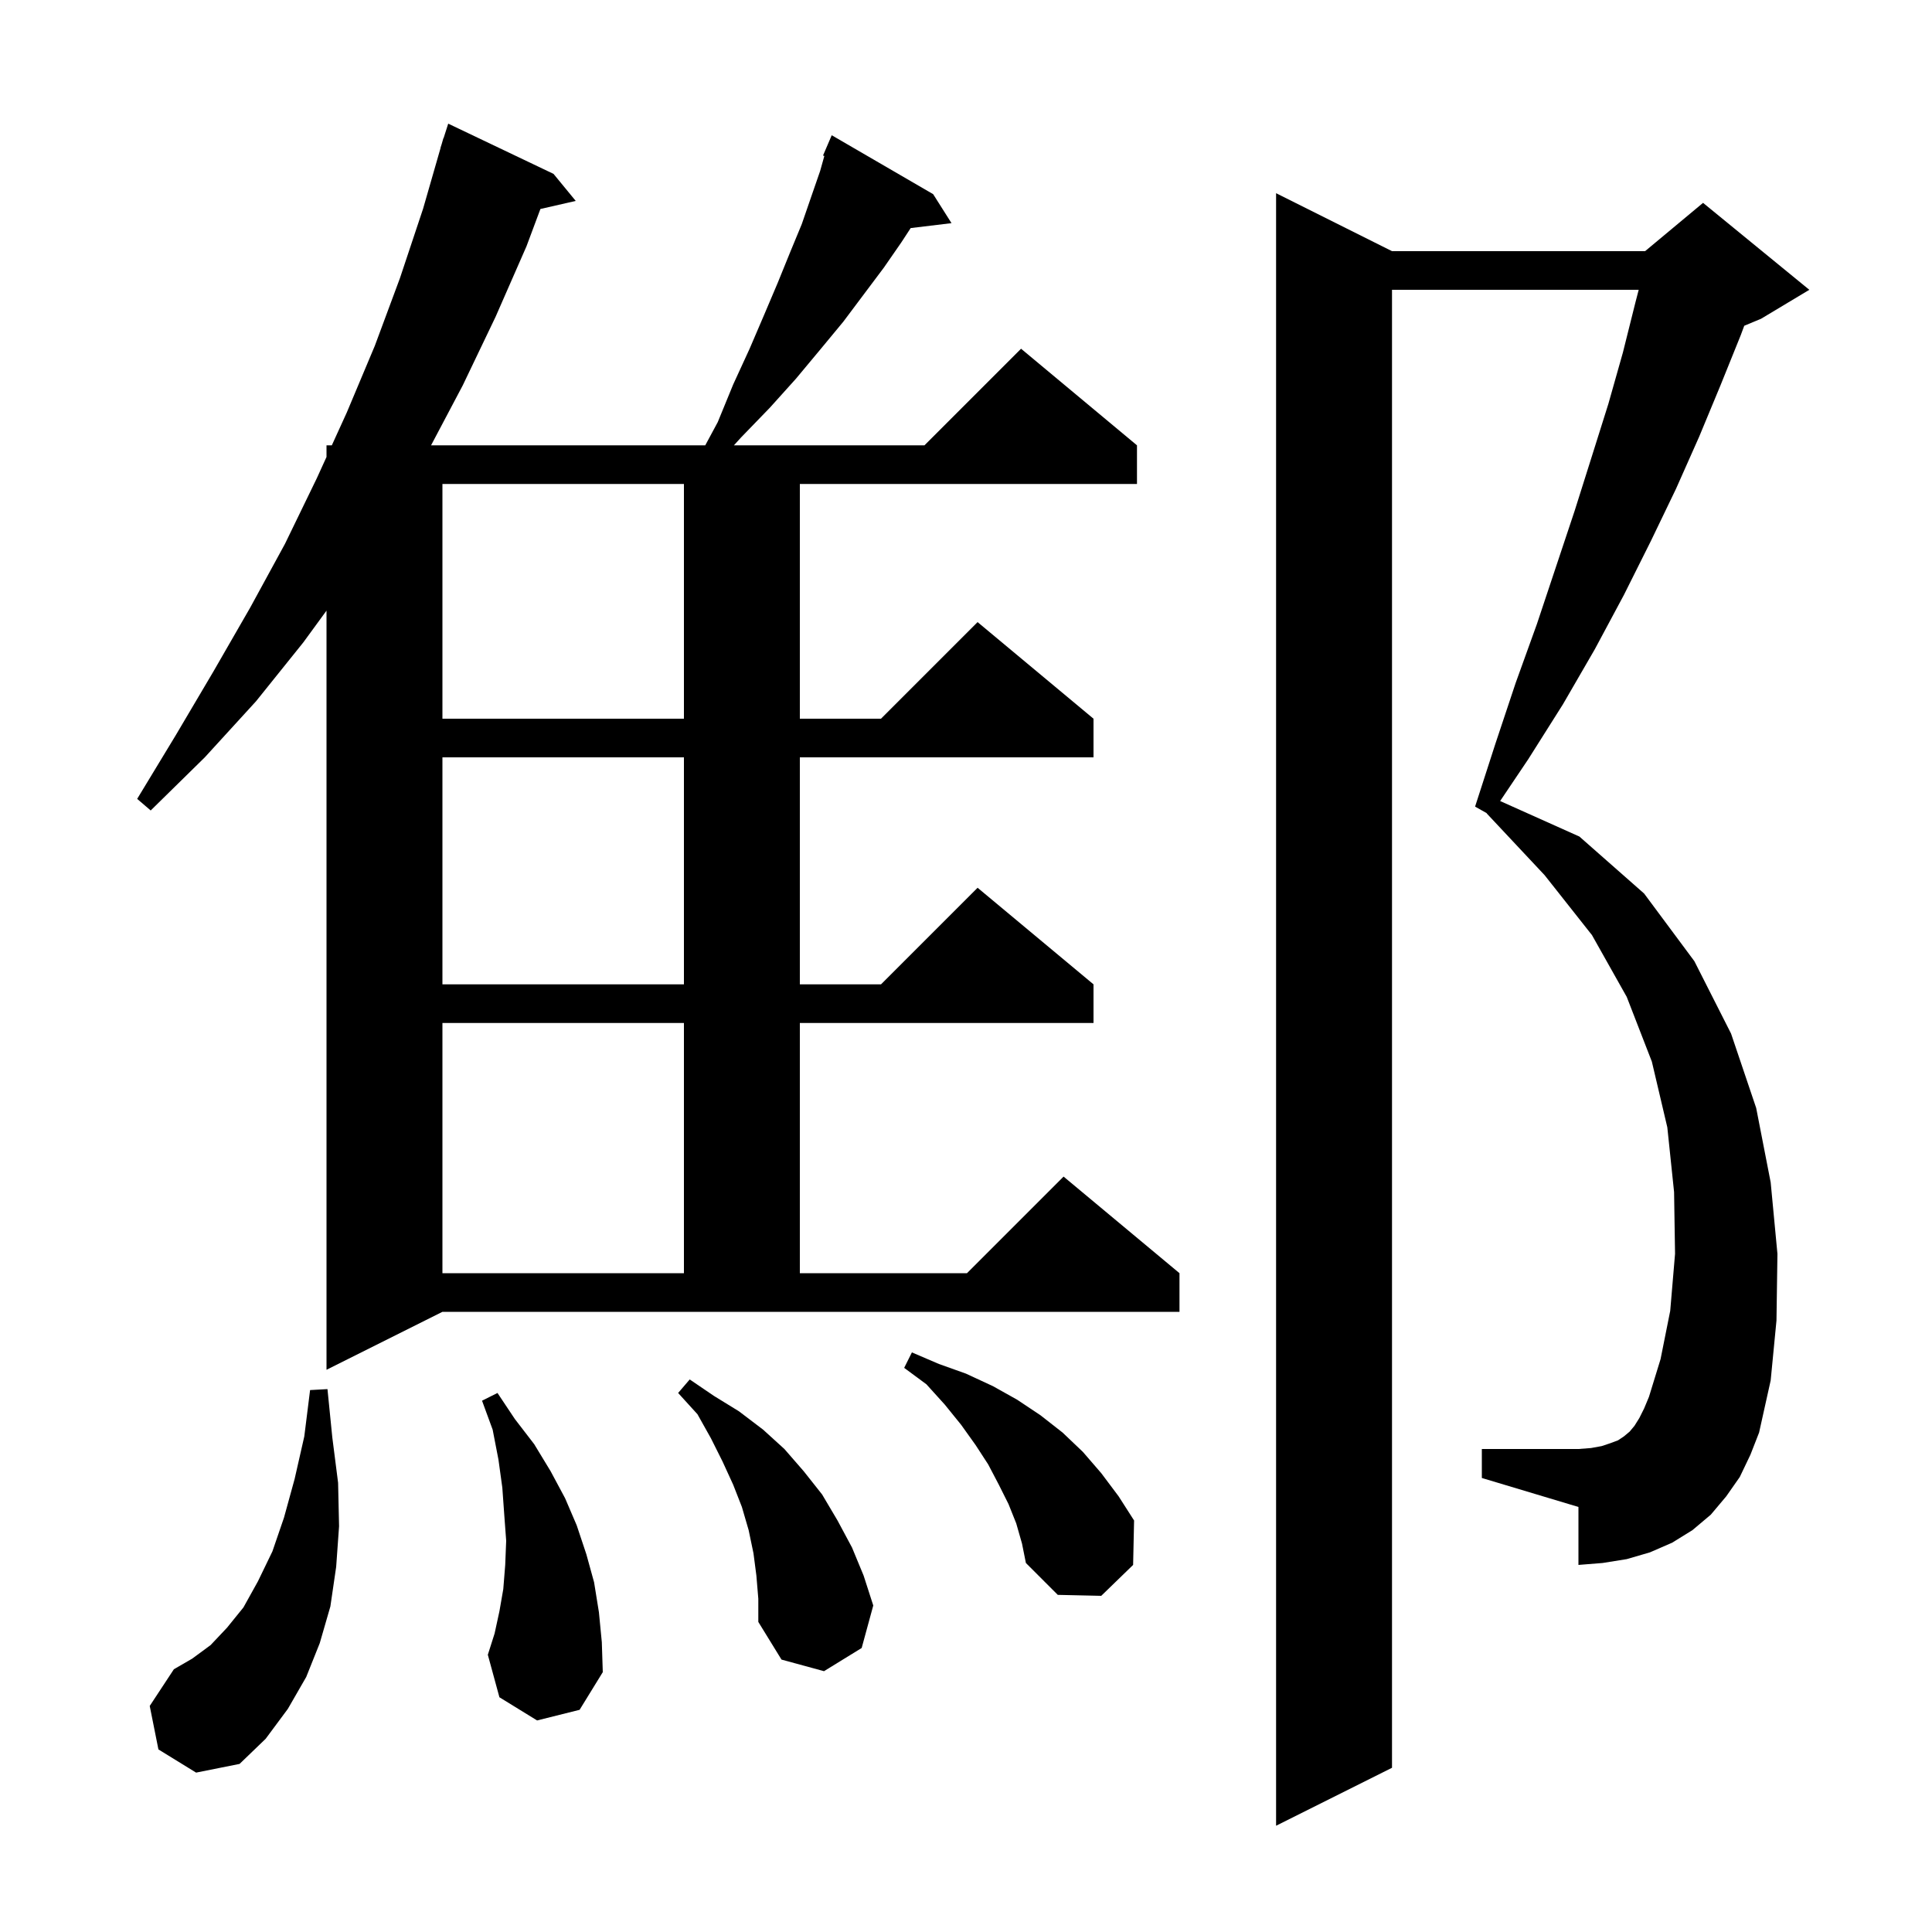 <svg xmlns="http://www.w3.org/2000/svg" xmlns:xlink="http://www.w3.org/1999/xlink" version="1.1" baseProfile="full" viewBox="0 0 200 200" width="200" height="200"><g fill="currentColor"><path d="M 180.1 152.9 L 178.7 154.9 L 177.1 156.8 L 175.2 158.4 L 173.1 159.7 L 170.8 160.7 L 168.4 161.4 L 165.9 161.8 L 163.4 162.0 L 163.4 156.0 L 153.4 153.0 L 153.4 150.0 L 163.4 150.0 L 164.7 149.9 L 165.8 149.7 L 166.7 149.4 L 167.5 149.1 L 168.1 148.7 L 168.7 148.2 L 169.2 147.6 L 169.7 146.8 L 170.2 145.8 L 170.7 144.6 L 171.9 140.7 L 172.9 135.7 L 173.4 129.8 L 173.3 123.4 L 172.6 116.7 L 171.0 109.9 L 168.4 103.2 L 164.8 96.8 L 159.9 90.6 L 153.9 84.2 L 153.911 84.181 L 152.7 83.5 L 154.8 77.0 L 156.9 70.7 L 159.1 64.6 L 163.0 52.9 L 164.8 47.2 L 166.5 41.8 L 168.0 36.5 L 169.3 31.3 L 169.638 30.0 L 144.1 30.0 L 144.1 183.0 L 132.1 189.0 L 132.1 20.0 L 144.1 26.0 L 170.3 26.0 L 176.3 21.0 L 187.3 30.0 L 182.3 33.0 L 180.564 33.723 L 180.2 34.7 L 178.1 39.9 L 175.9 45.2 L 173.5 50.6 L 170.9 56.0 L 168.1 61.6 L 165.1 67.2 L 161.8 72.9 L 158.2 78.6 L 155.294 82.922 L 163.5 86.6 L 170.2 92.5 L 175.4 99.5 L 179.2 107.0 L 181.8 114.7 L 183.3 122.4 L 184.0 129.8 L 183.9 136.7 L 183.3 142.9 L 182.1 148.3 L 181.2 150.6 Z M 16.4 181.1 L 15.5 176.6 L 18.0 172.8 L 19.9 171.7 L 21.8 170.3 L 23.5 168.5 L 25.2 166.4 L 26.7 163.7 L 28.2 160.6 L 29.4 157.1 L 30.5 153.1 L 31.5 148.7 L 32.1 143.9 L 33.9 143.8 L 34.4 148.8 L 35.0 153.5 L 35.1 158.0 L 34.8 162.2 L 34.2 166.3 L 33.1 170.1 L 31.7 173.6 L 29.8 176.9 L 27.5 180.0 L 24.8 182.6 L 20.3 183.5 Z M 55.6 178.1 L 51.7 175.7 L 50.5 171.3 L 51.2 169.1 L 51.7 166.8 L 52.1 164.5 L 52.3 162.0 L 52.4 159.5 L 52.2 156.8 L 52.0 154.0 L 51.6 151.1 L 51.0 148.0 L 49.9 145.0 L 51.5 144.2 L 53.3 146.9 L 55.3 149.5 L 57.0 152.3 L 58.5 155.1 L 59.7 157.9 L 60.7 160.9 L 61.5 163.8 L 62.0 166.9 L 62.3 170.0 L 62.4 173.1 L 60.0 177.0 Z M 78.3 163.1 L 78.0 160.8 L 77.5 158.4 L 76.8 156.0 L 75.9 153.7 L 74.8 151.3 L 73.6 148.9 L 72.2 146.4 L 70.2 144.2 L 71.4 142.8 L 73.9 144.5 L 76.5 146.1 L 79.0 148.0 L 81.2 150.0 L 83.2 152.3 L 85.1 154.7 L 86.7 157.4 L 88.2 160.2 L 89.4 163.1 L 90.4 166.2 L 89.2 170.6 L 85.3 173.0 L 80.9 171.8 L 78.5 167.9 L 78.5 165.5 Z M 105.2 157.7 L 104.4 155.7 L 103.4 153.7 L 102.3 151.6 L 101.0 149.6 L 99.5 147.5 L 97.8 145.4 L 95.9 143.3 L 93.6 141.6 L 94.4 140.0 L 97.2 141.2 L 100.0 142.2 L 102.8 143.5 L 105.3 144.9 L 107.7 146.5 L 110.0 148.3 L 112.1 150.3 L 114.0 152.5 L 115.8 154.9 L 117.4 157.4 L 117.3 162.0 L 114.0 165.2 L 109.5 165.1 L 106.2 161.8 L 105.8 159.8 Z M 74.3 43.7 L 75.9 39.8 L 77.6 36.1 L 79.1 32.6 L 80.5 29.3 L 81.8 26.1 L 83.0 23.2 L 84.0 20.3 L 84.9 17.7 L 85.335 16.147 L 85.2 16.1 L 86.1 14.0 L 96.6 20.1 L 98.5 23.1 L 94.274 23.61 L 93.3 25.1 L 91.5 27.7 L 87.3 33.3 L 84.9 36.2 L 82.4 39.2 L 79.7 42.2 L 76.7 45.3 L 75.973 46.1 L 95.7 46.1 L 105.7 36.1 L 117.7 46.1 L 117.7 50.1 L 82.8 50.1 L 82.8 74.4 L 91.2 74.4 L 101.2 64.4 L 113.2 74.4 L 113.2 78.4 L 82.8 78.4 L 82.8 101.9 L 91.2 101.9 L 101.2 91.9 L 113.2 101.9 L 113.2 105.9 L 82.8 105.9 L 82.8 131.8 L 100.1 131.8 L 110.1 121.8 L 122.1 131.8 L 122.1 135.8 L 45.8 135.8 L 33.8 141.8 L 33.8 63.213 L 31.4 66.5 L 26.5 72.6 L 21.2 78.4 L 15.6 83.9 L 14.2 82.7 L 18.2 76.1 L 22.1 69.5 L 25.9 62.9 L 29.5 56.3 L 32.8 49.5 L 33.8 47.306 L 33.8 46.1 L 34.35 46.1 L 35.9 42.7 L 38.8 35.8 L 41.4 28.8 L 43.8 21.6 L 45.612 15.303 L 45.6 15.3 L 45.722 14.919 L 45.9 14.3 L 45.918 14.306 L 46.4 12.8 L 57.3 18.0 L 59.6 20.8 L 55.943 21.634 L 54.5 25.5 L 51.3 32.8 L 47.9 39.9 L 44.623 46.1 L 73.008 46.1 Z M 45.8 105.9 L 45.8 131.8 L 70.8 131.8 L 70.8 105.9 Z M 45.8 78.4 L 45.8 101.9 L 70.8 101.9 L 70.8 78.4 Z M 45.8 50.1 L 45.8 74.4 L 70.8 74.4 L 70.8 50.1 Z "/></g></svg>